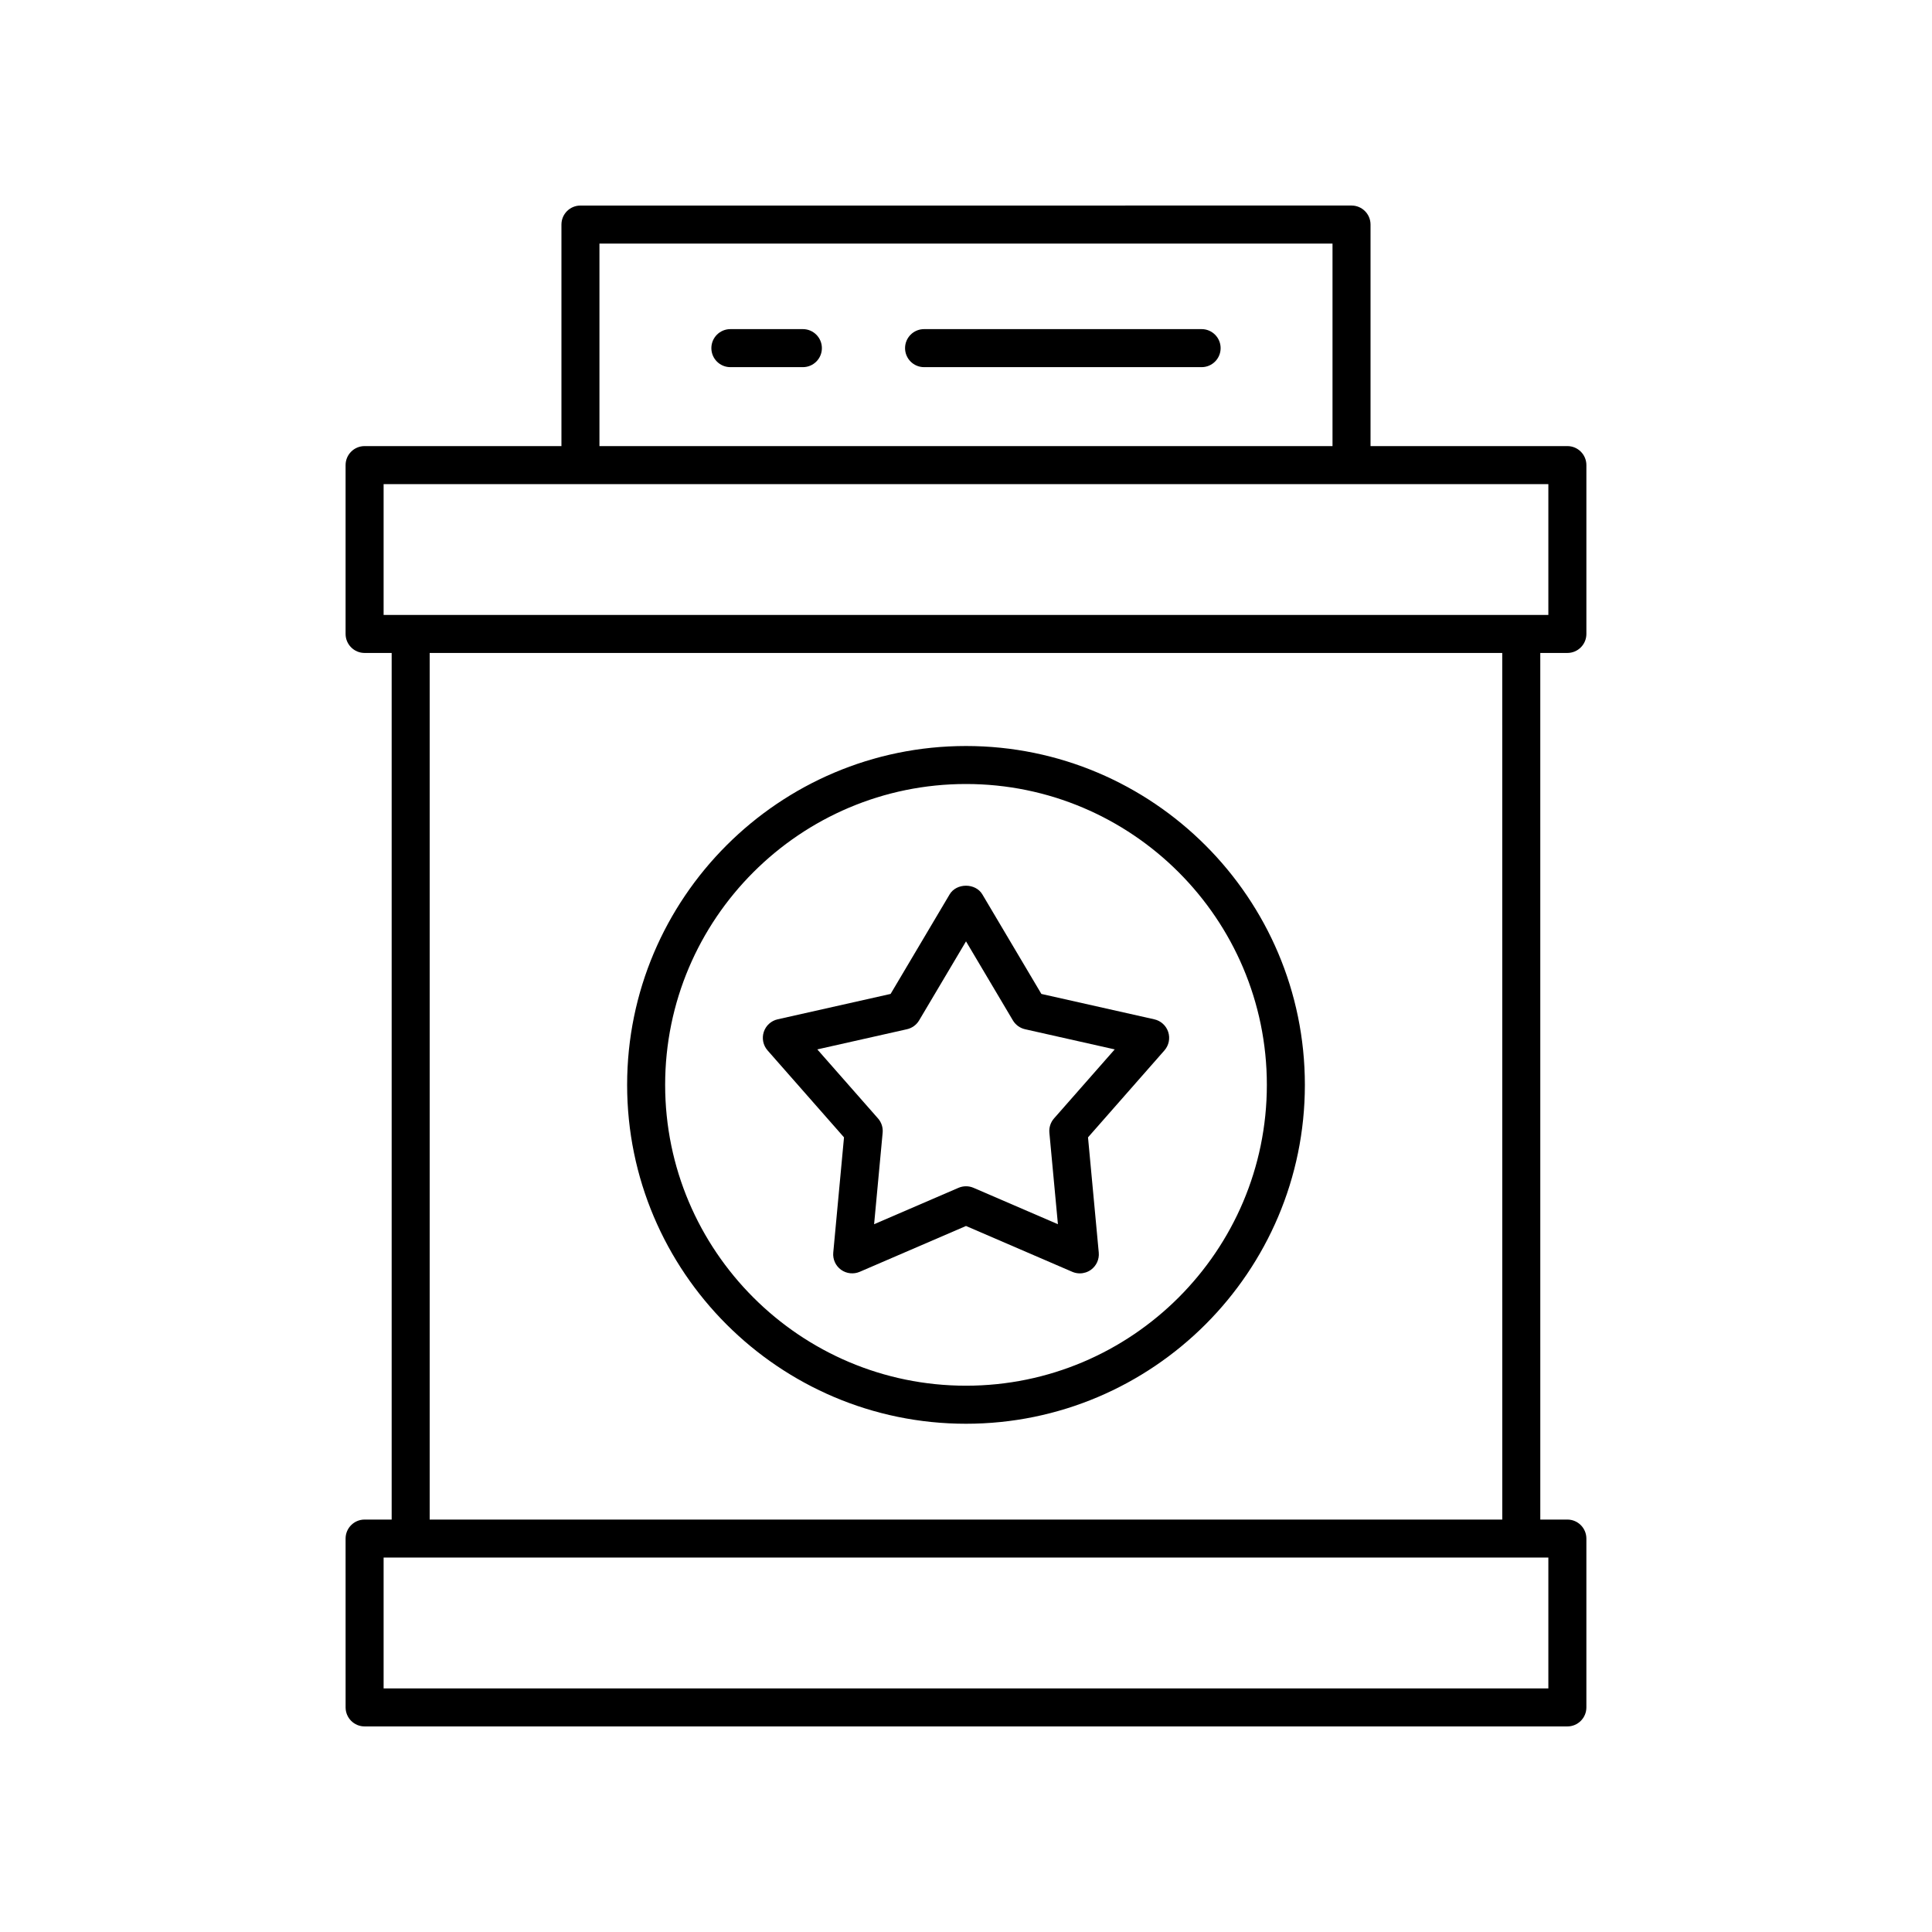 <?xml version="1.0" encoding="UTF-8"?>
<!-- Uploaded to: SVG Find, www.svgrepo.com, Generator: SVG Find Mixer Tools -->
<svg fill="#000000" width="800px" height="800px" version="1.1" viewBox="144 144 512 512" xmlns="http://www.w3.org/2000/svg">
 <g>
  <path d="m559.37 317.04c2.781 0 5.039-2.254 5.039-5.039v-44.742c0-2.781-2.254-5.039-5.039-5.039h-52.164v-58.711c0-2.781-2.254-5.039-5.039-5.039l-204.34 0.004c-2.781 0-5.039 2.254-5.039 5.039v58.711l-52.164-0.004c-2.781 0-5.039 2.254-5.039 5.039v44.742c0 2.781 2.254 5.039 5.039 5.039h7.172v229.66h-7.172c-2.781 0-5.039 2.254-5.039 5.039l0.004 44.742c0 2.781 2.254 5.039 5.039 5.039h318.74c2.781 0 5.039-2.254 5.039-5.039v-44.742c0-2.781-2.254-5.039-5.039-5.039h-7.172l-0.004-229.66zm-256.51-108.49h194.27v53.672h-194.27zm-57.199 63.75h308.67v34.668l-308.67-0.004zm308.67 319.14h-308.67v-34.668h308.67zm-12.211-44.742h-284.25v-229.66h284.24z"/>
  <path d="m400 521.31c49.516 0 89.805-40.289 89.805-89.805 0-49.52-40.289-89.805-89.805-89.805s-89.805 40.289-89.805 89.805c0 49.516 40.285 89.805 89.805 89.805zm0-169.54c43.961 0 79.73 35.766 79.73 79.73-0.004 43.961-35.77 79.727-79.73 79.727s-79.73-35.766-79.73-79.73c0-43.961 35.766-79.727 79.73-79.727z"/>
  <path d="m356.77 231.22h-19.211c-2.781 0-5.039 2.254-5.039 5.039 0 2.781 2.254 5.039 5.039 5.039h19.211c2.781 0 5.039-2.254 5.039-5.039 0-2.781-2.254-5.039-5.039-5.039z"/>
  <path d="m462.44 231.22h-73.551c-2.781 0-5.039 2.254-5.039 5.039 0 2.781 2.254 5.039 5.039 5.039h73.551c2.781 0 5.039-2.254 5.039-5.039 0-2.781-2.258-5.039-5.039-5.039z"/>
  <path d="m367.67 445.41-2.848 30.539c-0.164 1.77 0.613 3.5 2.055 4.543 1.438 1.043 3.324 1.25 4.957 0.551l28.168-12.145 28.168 12.148c0.641 0.277 1.32 0.41 1.996 0.41 1.047 0 2.086-0.328 2.961-0.961 1.438-1.047 2.219-2.773 2.055-4.543l-2.848-30.539 20.25-23.039c1.172-1.336 1.559-3.191 1.008-4.883-0.551-1.691-1.949-2.969-3.688-3.359l-29.926-6.727-15.645-26.383c-1.816-3.062-6.852-3.062-8.668-0.004l-15.645 26.383-29.926 6.727c-1.738 0.391-3.137 1.664-3.688 3.359-0.547 1.691-0.164 3.547 1.008 4.883zm16.68-28.652c1.352-0.305 2.523-1.152 3.227-2.344l12.426-20.945 12.422 20.945c0.707 1.191 1.875 2.039 3.227 2.344l23.758 5.344-16.082 18.289c-0.914 1.039-1.359 2.414-1.234 3.793l2.262 24.246-22.363-9.645c-0.633-0.273-1.312-0.41-1.988-0.41-0.68 0-1.359 0.137-1.996 0.41l-22.363 9.645 2.262-24.246c0.129-1.379-0.316-2.754-1.234-3.793l-16.082-18.289z"/>
 </g>
</svg>